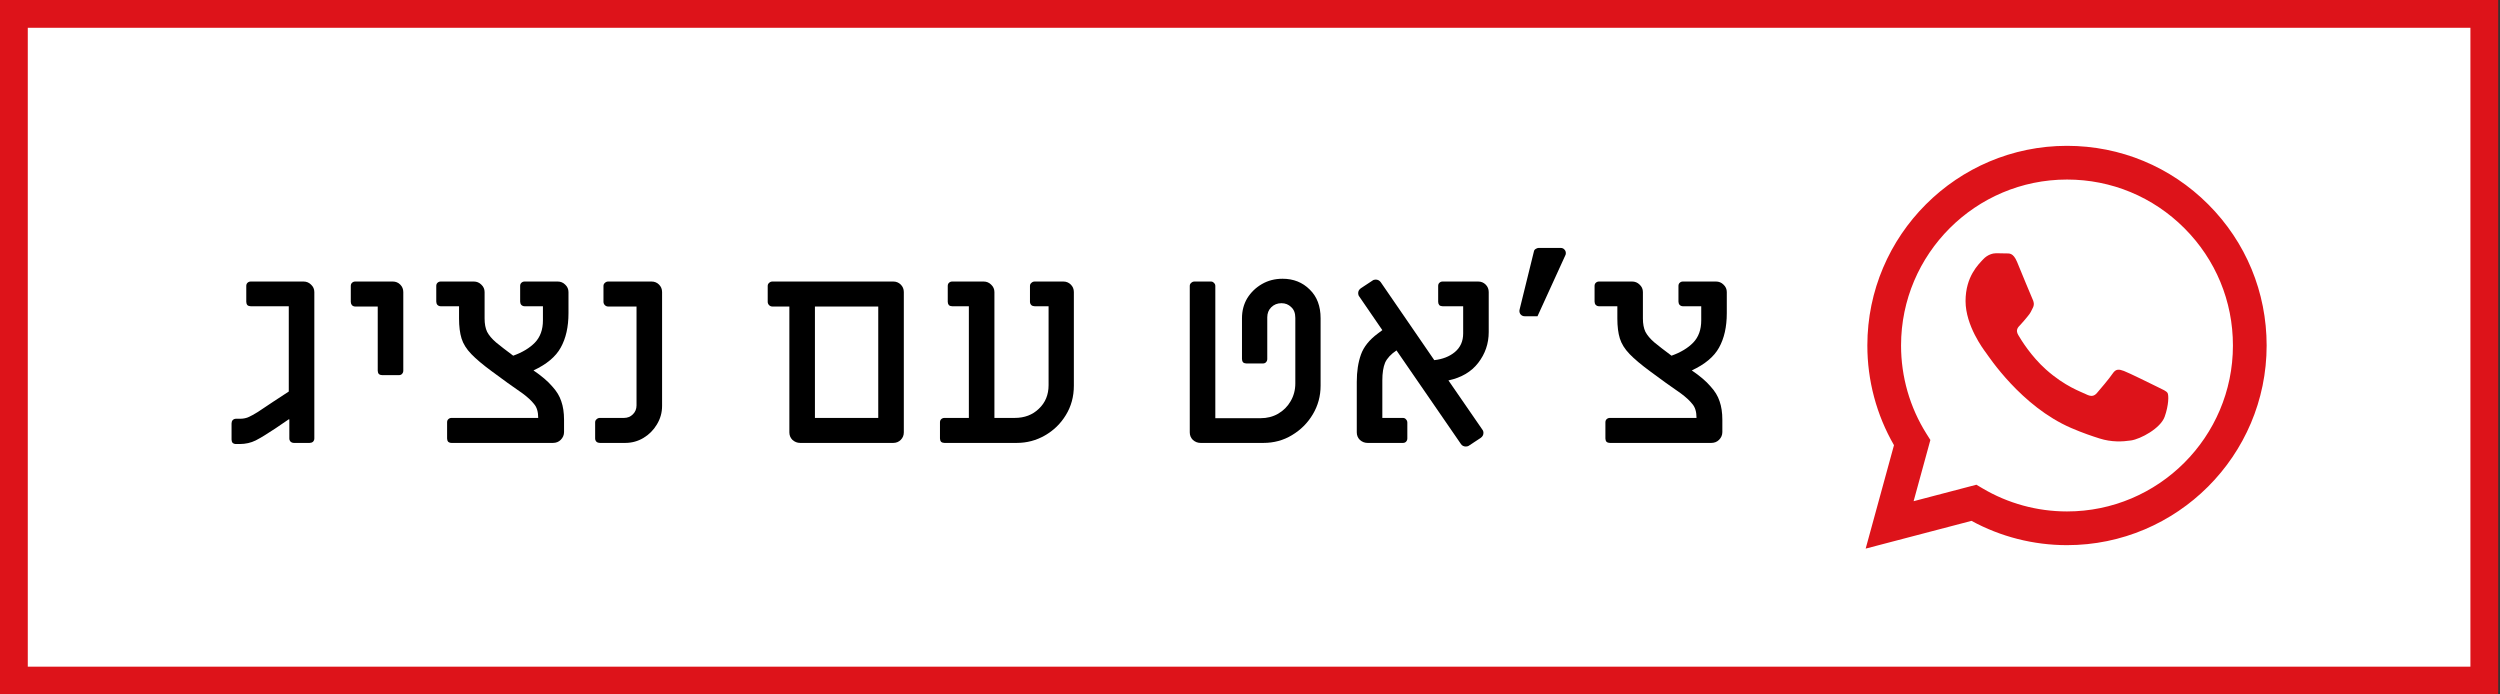 <svg width="180" height="50" viewBox="0 0 180 50" fill="none" xmlns="http://www.w3.org/2000/svg">
<rect x="0" y="0" width="180" height="50" fill="#333333" stroke="none"/>
<rect x="1" y="1" width="177.87" height="48" fill="white"/>
<rect x="1" y="1" width="177.87" height="48" stroke="#DD131A" stroke-width="2"/>
<path d="M16.992 31.97C16.898 31.97 16.819 31.943 16.752 31.89C16.698 31.823 16.672 31.743 16.672 31.65V30.49C16.672 30.396 16.698 30.316 16.752 30.25C16.819 30.183 16.898 30.15 16.992 30.15H17.292C17.492 30.15 17.678 30.116 17.852 30.05C18.038 29.97 18.272 29.843 18.552 29.67C18.832 29.483 19.212 29.23 19.692 28.91L20.792 28.19V22.05H18.052C17.959 22.05 17.878 22.023 17.812 21.97C17.759 21.903 17.732 21.823 17.732 21.73V20.59C17.732 20.496 17.759 20.423 17.812 20.37C17.878 20.303 17.959 20.27 18.052 20.27H21.852C22.065 20.27 22.245 20.343 22.392 20.49C22.552 20.636 22.632 20.816 22.632 21.03V31.57C22.632 31.663 22.599 31.743 22.532 31.81C22.465 31.863 22.385 31.89 22.292 31.89H21.172C21.078 31.89 20.998 31.863 20.932 31.81C20.865 31.743 20.832 31.663 20.832 31.57V30.19H20.792L19.792 30.87C19.232 31.243 18.772 31.523 18.412 31.71C18.065 31.883 17.678 31.97 17.252 31.97H16.992Z" fill="black"/>
<path d="M27.517 27.01C27.424 27.01 27.344 26.983 27.277 26.93C27.224 26.863 27.197 26.783 27.197 26.69V22.07H25.577C25.484 22.07 25.404 22.036 25.337 21.97C25.284 21.903 25.257 21.823 25.257 21.73V20.59C25.257 20.496 25.284 20.423 25.337 20.37C25.404 20.303 25.484 20.27 25.577 20.27H28.277C28.491 20.27 28.671 20.343 28.817 20.49C28.964 20.636 29.037 20.816 29.037 21.03V26.69C29.037 26.783 29.004 26.863 28.937 26.93C28.884 26.983 28.811 27.01 28.717 27.01H27.517Z" fill="black"/>
<path d="M32.511 31.89C32.417 31.89 32.337 31.863 32.271 31.81C32.217 31.743 32.191 31.663 32.191 31.57V30.41C32.191 30.316 32.217 30.243 32.271 30.19C32.337 30.123 32.417 30.09 32.511 30.09H38.751C38.751 29.65 38.651 29.316 38.451 29.09C38.264 28.85 37.991 28.596 37.631 28.33C37.297 28.09 36.937 27.836 36.551 27.57C36.177 27.29 35.804 27.016 35.431 26.75C34.777 26.27 34.277 25.85 33.931 25.49C33.584 25.13 33.351 24.756 33.231 24.37C33.111 23.983 33.051 23.503 33.051 22.93V22.05H31.731C31.637 22.05 31.557 22.016 31.491 21.95C31.437 21.883 31.411 21.803 31.411 21.71V20.59C31.411 20.496 31.437 20.423 31.491 20.37C31.557 20.303 31.637 20.27 31.731 20.27H34.111C34.324 20.27 34.504 20.343 34.651 20.49C34.811 20.636 34.891 20.816 34.891 21.03V22.93C34.891 23.316 34.951 23.636 35.071 23.89C35.204 24.143 35.417 24.396 35.711 24.65C36.017 24.903 36.431 25.223 36.951 25.61C37.617 25.37 38.137 25.056 38.511 24.67C38.897 24.27 39.091 23.736 39.091 23.07V22.05H37.771C37.677 22.05 37.597 22.016 37.531 21.95C37.477 21.883 37.451 21.803 37.451 21.71V20.59C37.451 20.496 37.477 20.423 37.531 20.37C37.597 20.303 37.677 20.27 37.771 20.27H40.151C40.364 20.27 40.544 20.343 40.691 20.49C40.851 20.636 40.931 20.816 40.931 21.03V22.55C40.931 23.536 40.744 24.363 40.371 25.03C40.011 25.683 39.357 26.23 38.411 26.67C38.997 27.07 39.444 27.45 39.751 27.81C40.071 28.156 40.291 28.516 40.411 28.89C40.544 29.263 40.611 29.71 40.611 30.23V31.11C40.611 31.323 40.531 31.51 40.371 31.67C40.224 31.816 40.037 31.89 39.811 31.89H32.511Z" fill="black"/>
<path d="M43.19 31.89C43.097 31.89 43.017 31.863 42.95 31.81C42.884 31.743 42.85 31.663 42.85 31.57V30.41C42.85 30.316 42.884 30.243 42.95 30.19C43.017 30.123 43.097 30.09 43.19 30.09H44.93C45.184 30.09 45.397 30.003 45.57 29.83C45.744 29.656 45.83 29.443 45.83 29.19V22.07H43.79C43.697 22.07 43.617 22.036 43.55 21.97C43.484 21.903 43.45 21.823 43.45 21.73V20.59C43.45 20.496 43.484 20.423 43.55 20.37C43.617 20.303 43.697 20.27 43.79 20.27H46.91C47.124 20.27 47.304 20.343 47.45 20.49C47.597 20.636 47.67 20.816 47.67 21.03V29.23C47.67 29.71 47.544 30.156 47.29 30.57C47.05 30.97 46.73 31.29 46.33 31.53C45.93 31.77 45.49 31.89 45.01 31.89H43.19Z" fill="black"/>
<path d="M57.614 31.89C57.401 31.89 57.215 31.816 57.054 31.67C56.908 31.523 56.834 31.343 56.834 31.13V22.07H55.614C55.521 22.07 55.441 22.036 55.374 21.97C55.308 21.903 55.275 21.823 55.275 21.73V20.59C55.275 20.496 55.308 20.423 55.374 20.37C55.441 20.303 55.521 20.27 55.614 20.27H64.314C64.528 20.27 64.708 20.343 64.855 20.49C65.001 20.636 65.075 20.816 65.075 21.03V31.13C65.075 31.343 65.001 31.523 64.855 31.67C64.708 31.816 64.528 31.89 64.314 31.89H57.614ZM58.675 30.09H63.234V22.07H58.675V30.09Z" fill="black"/>
<path d="M67.998 31.89C67.905 31.89 67.825 31.863 67.758 31.81C67.705 31.743 67.678 31.663 67.678 31.57V30.41C67.678 30.316 67.705 30.243 67.758 30.19C67.825 30.123 67.905 30.09 67.998 30.09H69.758V22.05H68.558C68.465 22.05 68.385 22.023 68.318 21.97C68.265 21.903 68.238 21.823 68.238 21.73V20.59C68.238 20.496 68.265 20.423 68.318 20.37C68.385 20.303 68.465 20.27 68.558 20.27H70.818C71.032 20.27 71.212 20.343 71.358 20.49C71.518 20.636 71.598 20.816 71.598 21.03V30.09H73.058C73.765 30.09 74.345 29.87 74.798 29.43C75.265 28.99 75.498 28.423 75.498 27.73V22.05H74.498C74.405 22.05 74.325 22.023 74.258 21.97C74.192 21.903 74.158 21.823 74.158 21.73V20.59C74.158 20.496 74.192 20.423 74.258 20.37C74.325 20.303 74.405 20.27 74.498 20.27H76.558C76.772 20.27 76.952 20.343 77.098 20.49C77.245 20.636 77.318 20.816 77.318 21.03V27.77C77.318 28.556 77.125 29.263 76.738 29.89C76.365 30.503 75.865 30.99 75.238 31.35C74.612 31.71 73.932 31.89 73.198 31.89H67.998Z" fill="black"/>
<path d="M86.443 31.89C86.23 31.89 86.043 31.816 85.883 31.67C85.737 31.523 85.663 31.343 85.663 31.13V20.59C85.663 20.496 85.697 20.423 85.763 20.37C85.83 20.303 85.91 20.27 86.003 20.27H87.183C87.277 20.27 87.35 20.303 87.403 20.37C87.47 20.423 87.503 20.496 87.503 20.59V30.11H90.763C91.23 30.11 91.65 30.003 92.023 29.79C92.41 29.563 92.71 29.263 92.923 28.89C93.15 28.503 93.263 28.076 93.263 27.61V22.89C93.263 22.543 93.163 22.283 92.963 22.11C92.777 21.923 92.543 21.83 92.263 21.83C91.97 21.83 91.723 21.93 91.523 22.13C91.337 22.316 91.243 22.556 91.243 22.85V25.85C91.243 25.943 91.21 26.023 91.143 26.09C91.09 26.143 91.017 26.17 90.923 26.17H89.743C89.65 26.17 89.57 26.143 89.503 26.09C89.45 26.023 89.423 25.943 89.423 25.85V22.91C89.423 22.376 89.55 21.896 89.803 21.47C90.07 21.043 90.423 20.703 90.863 20.45C91.303 20.196 91.797 20.07 92.343 20.07C93.13 20.07 93.783 20.33 94.303 20.85C94.823 21.356 95.083 22.043 95.083 22.91V27.77C95.083 28.516 94.897 29.203 94.523 29.83C94.15 30.456 93.65 30.956 93.023 31.33C92.41 31.703 91.723 31.89 90.963 31.89H86.443Z" fill="black"/>
<path d="M105.548 32.15C105.388 32.15 105.268 32.09 105.188 31.97L100.548 25.23C100.148 25.496 99.875 25.79 99.728 26.11C99.595 26.43 99.528 26.856 99.528 27.39V30.09H101.008C101.101 30.09 101.175 30.123 101.228 30.19C101.295 30.256 101.328 30.336 101.328 30.43V31.57C101.328 31.663 101.295 31.743 101.228 31.81C101.175 31.863 101.101 31.89 101.008 31.89H98.468C98.255 31.89 98.068 31.816 97.908 31.67C97.761 31.523 97.688 31.343 97.688 31.13V27.49C97.688 26.743 97.788 26.09 97.988 25.53C98.188 24.97 98.595 24.463 99.208 24.01L99.528 23.77L97.868 21.35C97.815 21.283 97.788 21.203 97.788 21.11C97.788 20.963 97.855 20.843 97.988 20.75L98.808 20.21C98.875 20.156 98.955 20.13 99.048 20.13C99.195 20.13 99.315 20.19 99.408 20.31L103.268 25.93C103.868 25.863 104.361 25.67 104.748 25.35C105.148 25.016 105.348 24.57 105.348 24.01V22.05H103.868C103.775 22.05 103.695 22.023 103.628 21.97C103.575 21.903 103.548 21.823 103.548 21.73V20.59C103.548 20.496 103.575 20.423 103.628 20.37C103.695 20.303 103.775 20.27 103.868 20.27H106.428C106.641 20.27 106.821 20.343 106.968 20.49C107.115 20.636 107.188 20.816 107.188 21.03V23.91C107.188 24.736 106.935 25.476 106.428 26.13C105.935 26.77 105.221 27.19 104.288 27.39L106.728 30.93C106.781 30.996 106.808 31.076 106.808 31.17C106.808 31.316 106.741 31.436 106.608 31.53L105.788 32.07C105.721 32.123 105.641 32.15 105.548 32.15Z" fill="black"/>
<path d="M109.78 22.77C109.647 22.77 109.54 22.716 109.46 22.61C109.394 22.503 109.38 22.383 109.42 22.25L110.44 18.11C110.454 18.03 110.494 17.97 110.56 17.93C110.64 17.876 110.714 17.85 110.78 17.85H112.36C112.48 17.85 112.574 17.89 112.64 17.97C112.707 18.036 112.74 18.123 112.74 18.23C112.74 18.296 112.727 18.35 112.7 18.39L110.7 22.77H109.78Z" fill="black"/>
<path d="M115.909 31.89C115.816 31.89 115.736 31.863 115.669 31.81C115.616 31.743 115.589 31.663 115.589 31.57V30.41C115.589 30.316 115.616 30.243 115.669 30.19C115.736 30.123 115.816 30.09 115.909 30.09H122.149C122.149 29.65 122.049 29.316 121.849 29.09C121.662 28.85 121.389 28.596 121.029 28.33C120.696 28.09 120.336 27.836 119.949 27.57C119.576 27.29 119.202 27.016 118.829 26.75C118.176 26.27 117.676 25.85 117.329 25.49C116.982 25.13 116.749 24.756 116.629 24.37C116.509 23.983 116.449 23.503 116.449 22.93V22.05H115.129C115.036 22.05 114.956 22.016 114.889 21.95C114.836 21.883 114.809 21.803 114.809 21.71V20.59C114.809 20.496 114.836 20.423 114.889 20.37C114.956 20.303 115.036 20.27 115.129 20.27H117.509C117.722 20.27 117.902 20.343 118.049 20.49C118.209 20.636 118.289 20.816 118.289 21.03V22.93C118.289 23.316 118.349 23.636 118.469 23.89C118.602 24.143 118.816 24.396 119.109 24.65C119.416 24.903 119.829 25.223 120.349 25.61C121.016 25.37 121.536 25.056 121.909 24.67C122.296 24.27 122.489 23.736 122.489 23.07V22.05H121.169C121.076 22.05 120.996 22.016 120.929 21.95C120.876 21.883 120.849 21.803 120.849 21.71V20.59C120.849 20.496 120.876 20.423 120.929 20.37C120.996 20.303 121.076 20.27 121.169 20.27H123.549C123.762 20.27 123.942 20.343 124.089 20.49C124.249 20.636 124.329 20.816 124.329 21.03V22.55C124.329 23.536 124.142 24.363 123.769 25.03C123.409 25.683 122.756 26.23 121.809 26.67C122.396 27.07 122.842 27.45 123.149 27.81C123.469 28.156 123.689 28.516 123.809 28.89C123.942 29.263 124.009 29.71 124.009 30.23V31.11C124.009 31.323 123.929 31.51 123.769 31.67C123.622 31.816 123.436 31.89 123.209 31.89H115.909Z" fill="black"/>
<path fill-rule="evenodd" clip-rule="evenodd" d="M155.377 27.878C155.018 27.699 153.252 26.83 152.923 26.71C152.594 26.59 152.354 26.53 152.115 26.89C151.875 27.25 151.187 28.058 150.978 28.298C150.768 28.538 150.559 28.567 150.199 28.388C149.84 28.208 148.683 27.829 147.311 26.605C146.243 25.654 145.522 24.478 145.313 24.118C145.103 23.759 145.291 23.564 145.47 23.385C145.632 23.224 145.829 22.966 146.009 22.756C146.189 22.547 146.249 22.397 146.368 22.157C146.488 21.918 146.428 21.708 146.338 21.528C146.249 21.348 145.53 19.581 145.231 18.862C144.939 18.162 144.643 18.257 144.423 18.246C144.214 18.235 143.974 18.233 143.734 18.233C143.495 18.233 143.106 18.323 142.777 18.682C142.447 19.042 141.52 19.911 141.52 21.678C141.52 23.445 142.807 25.153 142.986 25.392C143.166 25.632 145.519 29.259 149.122 30.814C149.979 31.184 150.648 31.405 151.169 31.57C152.03 31.844 152.813 31.805 153.432 31.713C154.122 31.61 155.557 30.844 155.856 30.005C156.155 29.166 156.155 28.448 156.066 28.298C155.976 28.148 155.736 28.058 155.377 27.878M148.824 36.824H148.819C146.675 36.823 144.572 36.247 142.738 35.159L142.301 34.9L137.78 36.086L138.987 31.678L138.702 31.227C137.506 29.325 136.875 27.127 136.876 24.87C136.878 18.285 142.238 12.927 148.828 12.927C152.02 12.928 155.019 14.172 157.275 16.43C159.531 18.688 160.773 21.688 160.771 24.88C160.769 31.466 155.409 36.824 148.824 36.824M158.992 14.714C156.278 11.998 152.669 10.502 148.824 10.5C140.9 10.5 134.452 16.946 134.449 24.869C134.448 27.402 135.11 29.874 136.367 32.053L134.328 39.5L141.948 37.502C144.048 38.647 146.412 39.25 148.818 39.251H148.824H148.824C156.746 39.251 163.195 32.804 163.198 24.881C163.2 21.041 161.706 17.43 158.992 14.714" fill="#DD131A"/>
</svg>
